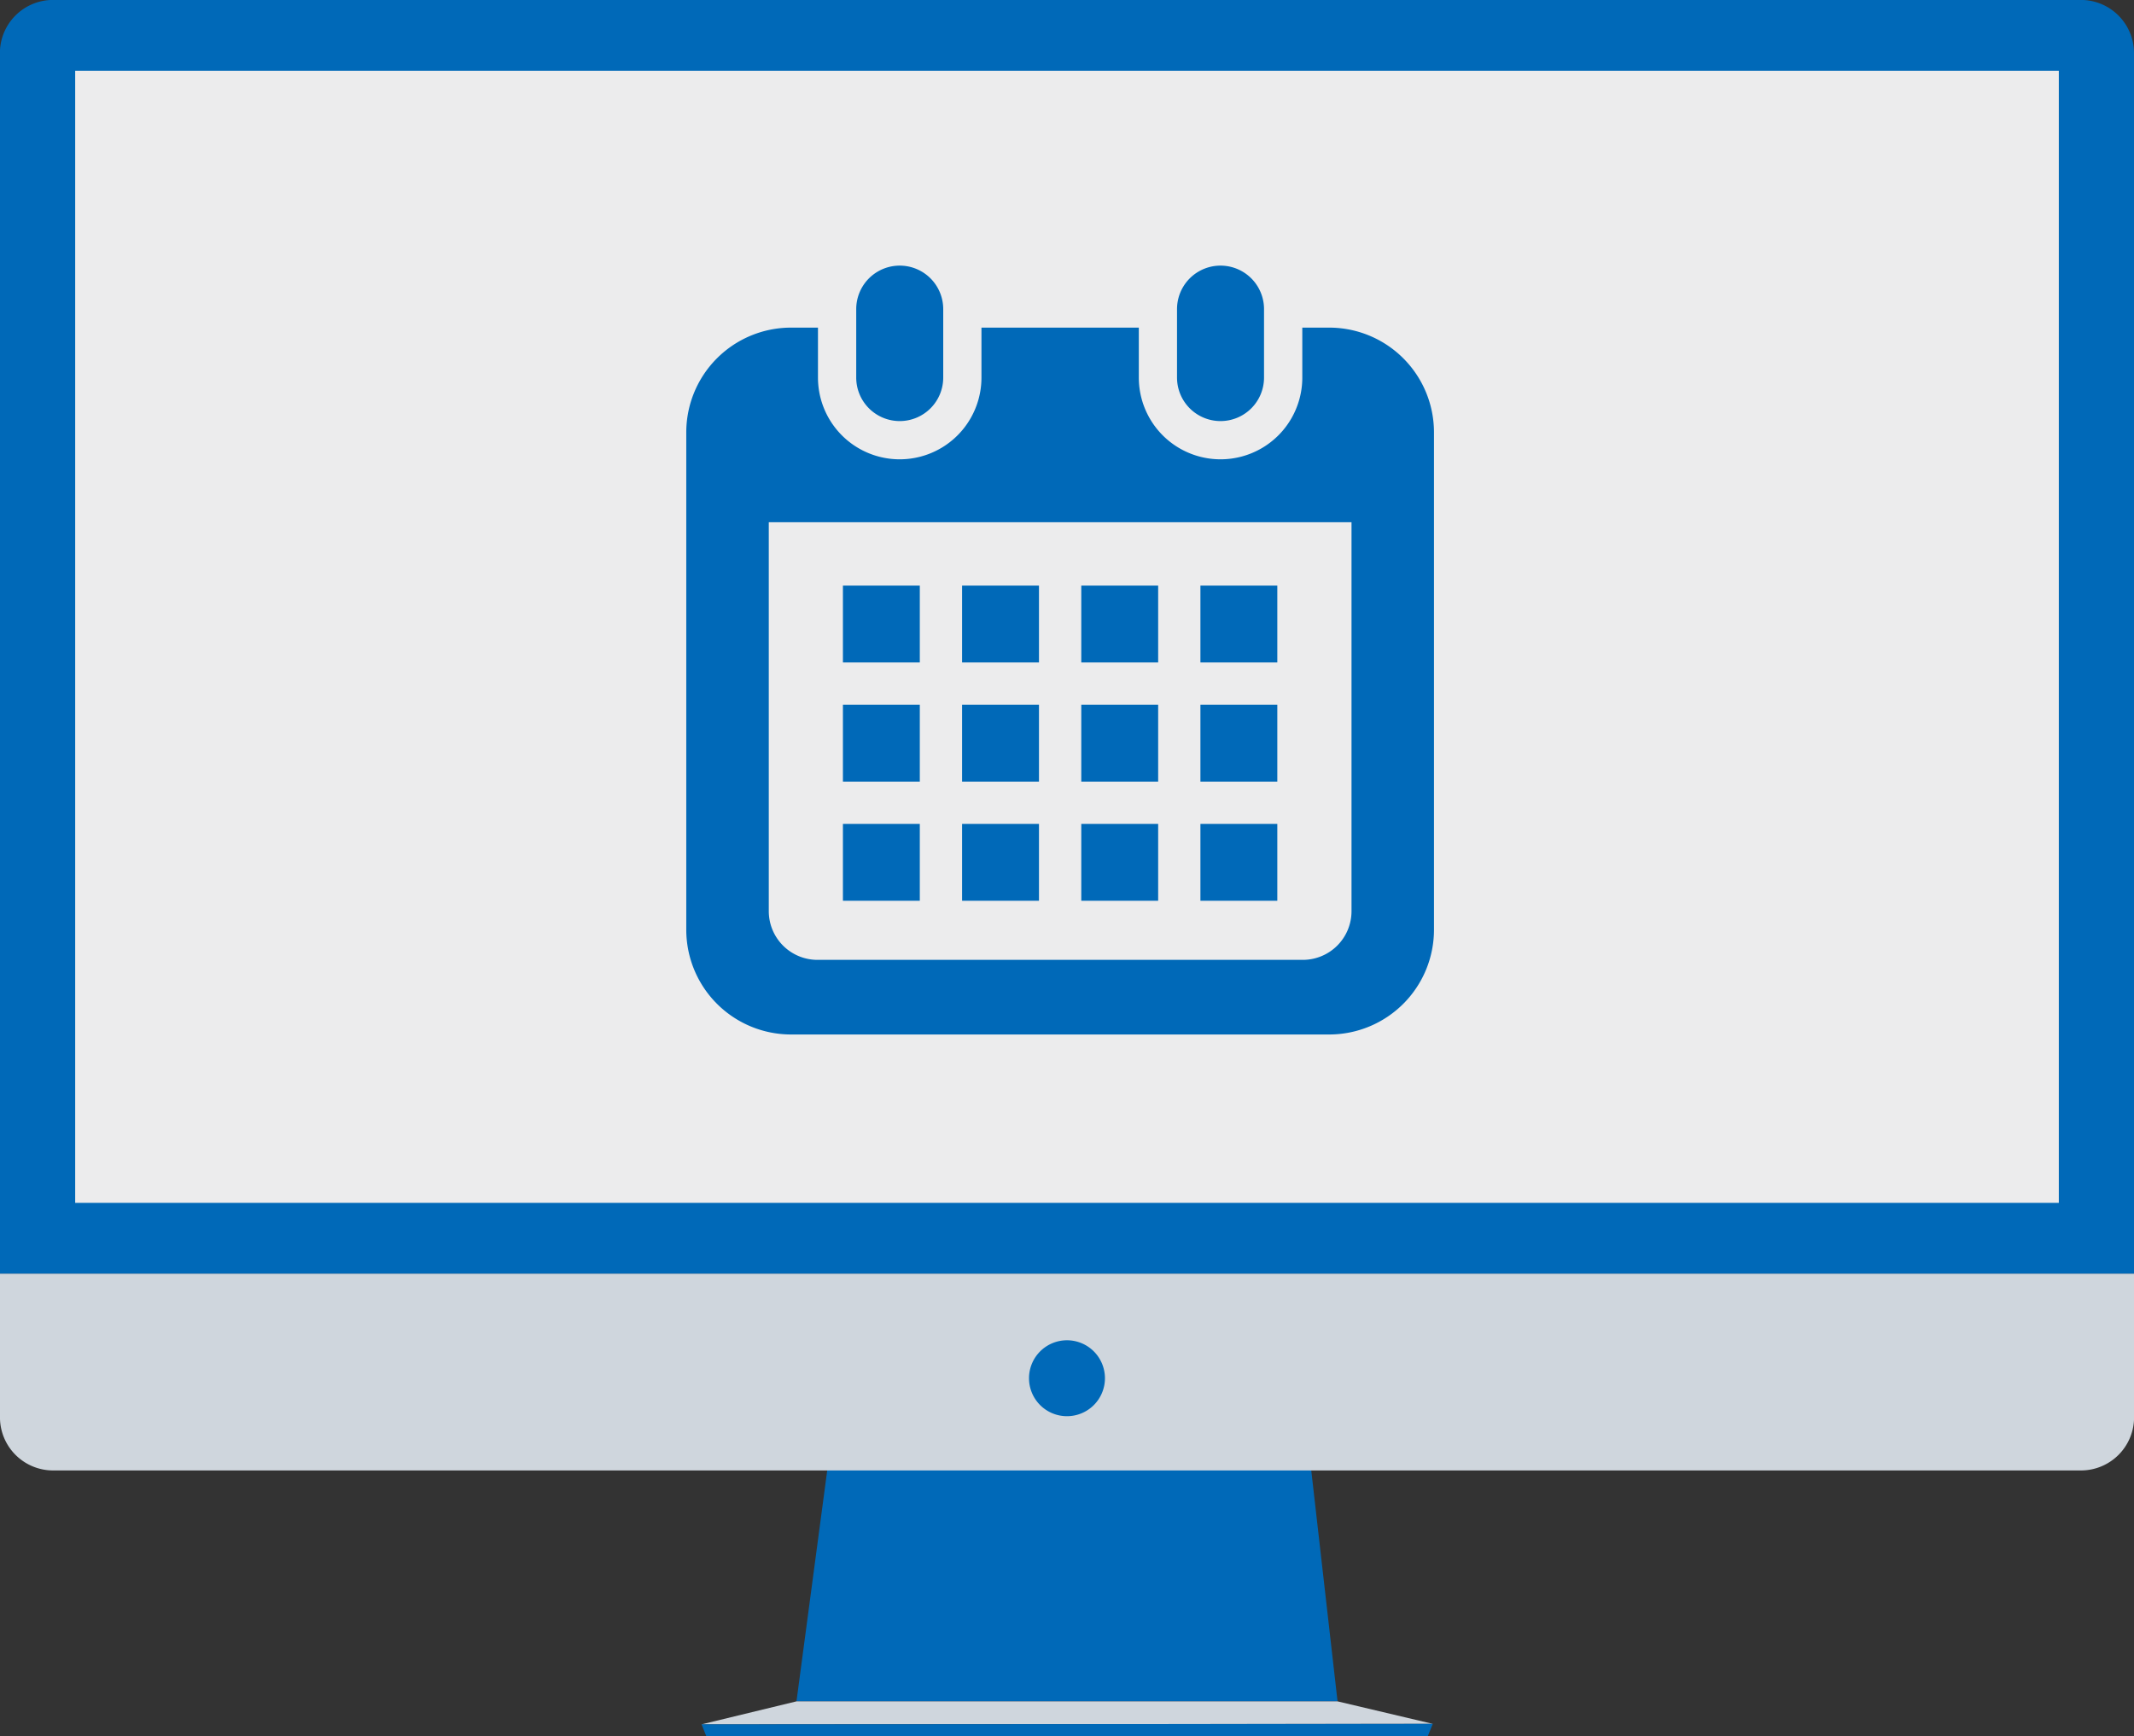 <svg xmlns="http://www.w3.org/2000/svg" width="96.396" height="78.442" viewBox="0 0 96.396 78.442"><rect x="0" y="0" width="96.396" height="78.442" fill="#333333" stroke="none"/><g transform="translate(-305 -1531)"><path d="M3230.478,3464.521h-24.441l1.4-10.517h21.844Z" transform="translate(-2865.059 -1856.658)" fill="#0069b8"/><path d="M3061.34,3418.583v6.493a2.4,2.4,0,0,0,2.4,2.4h91.6a2.4,2.4,0,0,0,2.4-2.4v-6.493Z" transform="translate(-2756.341 -1830.045)" fill="#cfd6dd"/><path d="M3157.737,3189.574a2.4,2.4,0,0,0-2.4-2.4h-91.6a2.4,2.4,0,0,0-2.4,2.4v55.141h96.4Z" transform="translate(-2756.341 -1656.177)" fill="#0069b8"/><rect width="89.604" height="51.145" transform="translate(308.396 1534.196)" fill="#ececed"/><path d="M3193.045,3496.3h24.441l4.3,1.016-33.039.025Z" transform="translate(-2852.067 -1888.437)" fill="#cfd6dd"/><path d="M3221.585,3500.949H3189l-.216-.54,33.031-.024Z" transform="translate(-2852.093 -1891.507)" fill="#0069b8"/><path d="M3251.717,3432.417A1.715,1.715,0,1,1,3250,3430.7,1.715,1.715,0,0,1,3251.717,3432.417Z" transform="translate(-2896.805 -1839.15)" fill="#0069b8"/><path d="M122.186,7.023a1.965,1.965,0,0,0,1.965-1.966V1.965a1.965,1.965,0,0,0-3.93,0V5.058A1.965,1.965,0,0,0,122.186,7.023Z" transform="translate(223.456 1543)" fill="#0069b8"/><path d="M335.808,7.023a1.965,1.965,0,0,0,1.965-1.966V1.965a1.965,1.965,0,0,0-3.93,0V5.058A1.965,1.965,0,0,0,335.808,7.023Z" transform="translate(24.325 1543)" fill="#0069b8"/><path d="M36.115,41.287H34.9v2.257a3.692,3.692,0,1,1-7.385,0V41.287H20.407v2.257a3.692,3.692,0,1,1-7.385,0V41.287H11.806A4.733,4.733,0,0,0,7.073,46.02V68.488a4.733,4.733,0,0,0,4.733,4.733H36.115a4.733,4.733,0,0,0,4.733-4.733V46.02A4.733,4.733,0,0,0,36.115,41.287Zm1.008,26.37A2.2,2.2,0,0,1,34.93,69.85H12.991A2.2,2.2,0,0,1,10.8,67.657V50.078H37.123V67.657Z" transform="translate(328.927 1504.514)" fill="#0069b8"/><rect width="3.473" height="3.473" transform="translate(348.459 1568.221)" fill="#0069b8"/><rect width="3.473" height="3.473" transform="translate(348.459 1562.838)" fill="#0069b8"/><rect width="3.473" height="3.473" transform="translate(343.076 1568.221)" fill="#0069b8"/><rect width="3.473" height="3.473" transform="translate(343.076 1562.838)" fill="#0069b8"/><rect width="3.473" height="3.473" transform="translate(359.225 1557.455)" fill="#0069b8"/><rect width="3.473" height="3.473" transform="translate(353.843 1557.455)" fill="#0069b8"/><rect width="3.473" height="3.473" transform="translate(353.843 1562.838)" fill="#0069b8"/><rect width="3.473" height="3.473" transform="translate(359.225 1568.221)" fill="#0069b8"/><rect width="3.473" height="3.473" transform="translate(359.225 1562.838)" fill="#0069b8"/><rect width="3.473" height="3.473" transform="translate(353.843 1568.221)" fill="#0069b8"/><rect width="3.473" height="3.473" transform="translate(348.459 1557.455)" fill="#0069b8"/><rect width="3.473" height="3.473" transform="translate(343.076 1557.455)" fill="#0069b8"/></g></svg>